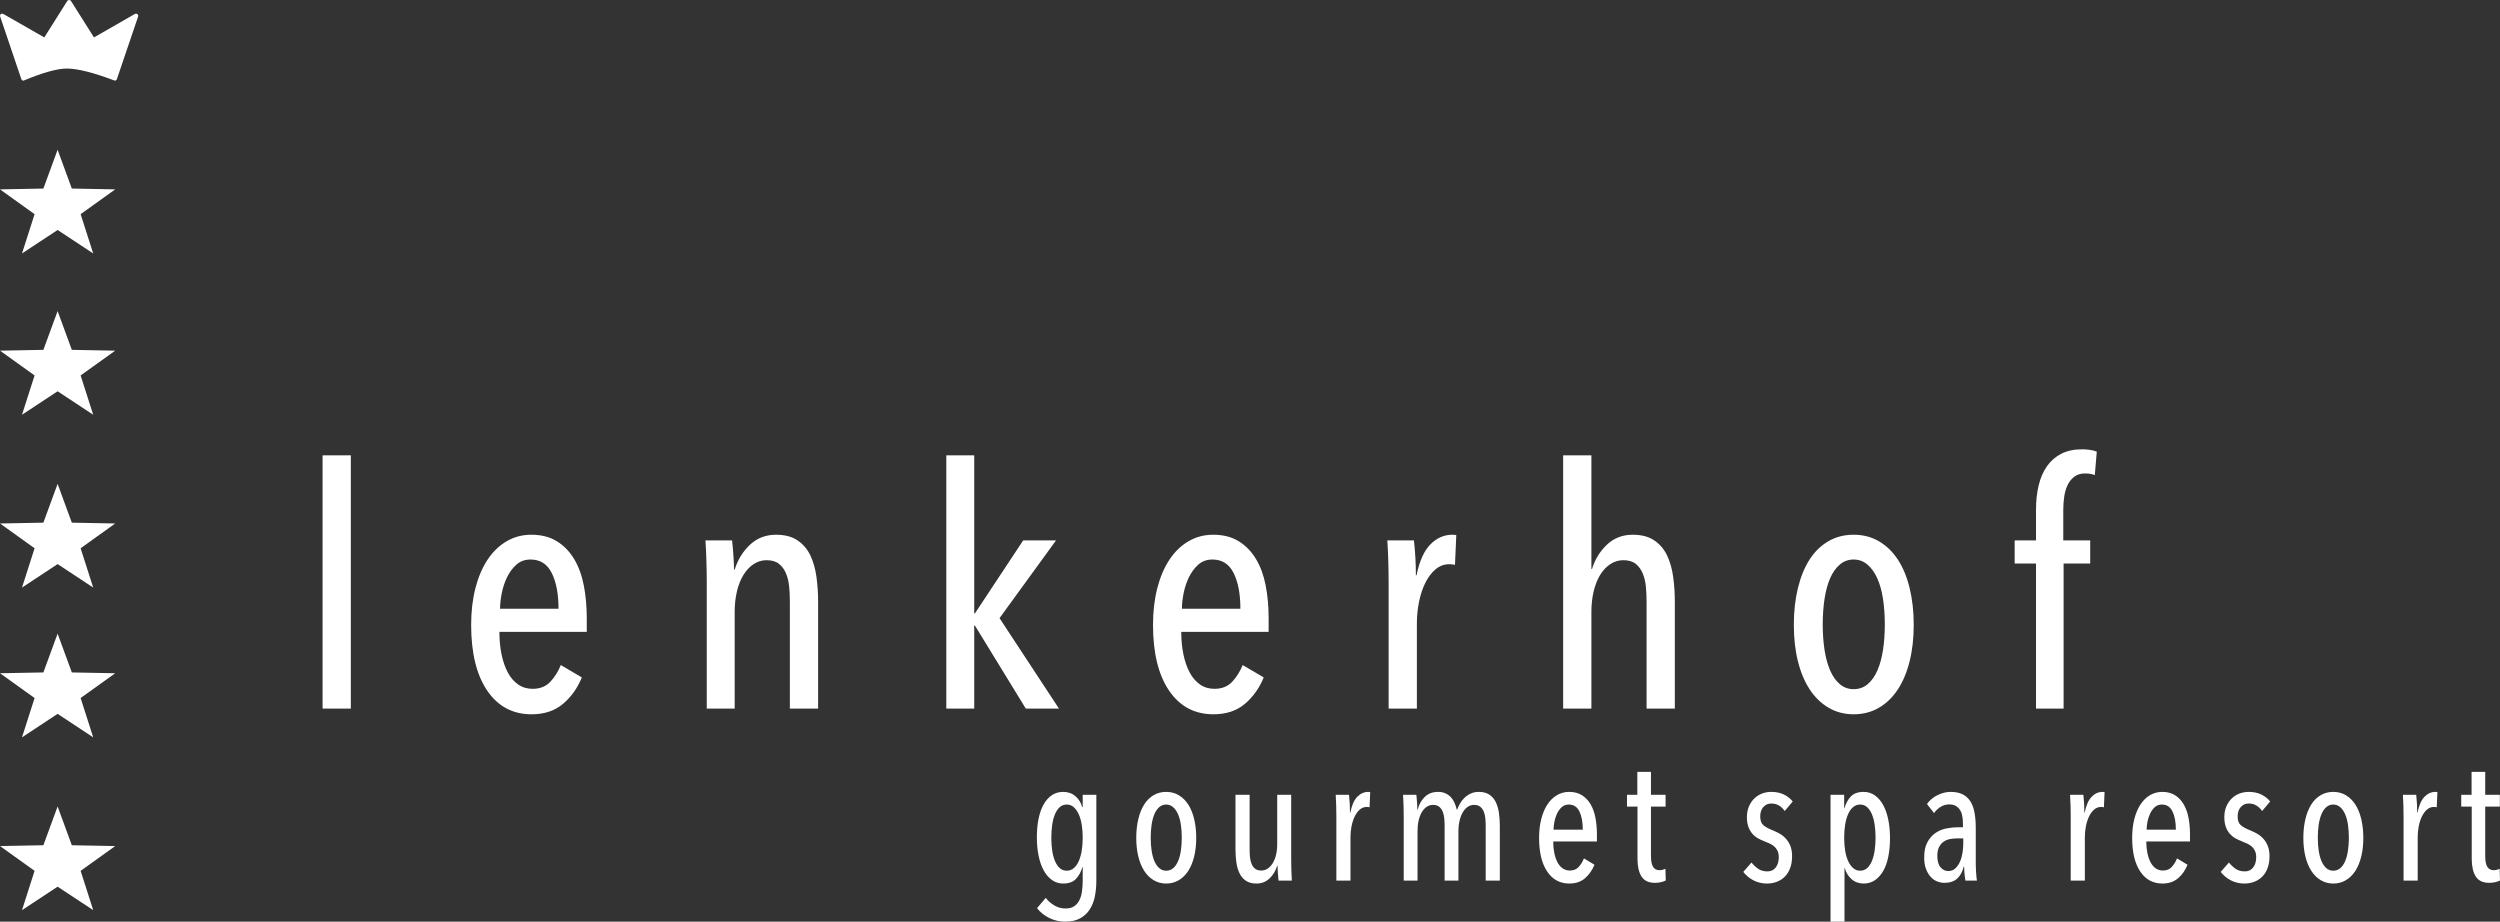 <svg xmlns:xlink="http://www.w3.org/1999/xlink" xmlns="http://www.w3.org/2000/svg" version="1.1" viewBox="0 0 217 80" height="80px" width="217px">
    
    <rect x="0" y="0" width="217" height="80" fill="#333333" stroke="none"/>
    
    <title>Group Copy</title>
    <desc>Created with Sketch.</desc>
    <g fill-rule="evenodd" fill="none" stroke-width="1" stroke="none" id="Symbols">
        <g fill="#FFFFFF" transform="translate(-54, -39)" id="main/footer">
            <g transform="translate(54, 39)" id="Group-Copy">
                <path id="lenkerhof" d="M28,61.506 L28,39.523 L30.452,39.523 L30.452,61.506 L28,61.506 Z M43.348,54.847 C43.348,55.545 43.41,56.194 43.533,56.795 C43.657,57.396 43.837,57.92 44.075,58.365 C44.312,58.811 44.612,59.16 44.973,59.412 C45.334,59.664 45.752,59.79 46.227,59.79 C46.873,59.79 47.387,59.587 47.767,59.18 C48.147,58.772 48.451,58.288 48.679,57.726 L50.504,58.802 C50.124,59.732 49.577,60.498 48.864,61.099 C48.152,61.7 47.244,62 46.142,62 C44.507,62 43.224,61.317 42.293,59.95 C41.362,58.583 40.896,56.679 40.896,54.236 C40.896,53.073 41.019,52.012 41.267,51.052 C41.514,50.093 41.865,49.269 42.321,48.581 C42.778,47.893 43.329,47.36 43.975,46.982 C44.621,46.604 45.334,46.415 46.113,46.415 C46.987,46.415 47.729,46.604 48.337,46.982 C48.945,47.36 49.444,47.873 49.834,48.523 C50.223,49.172 50.504,49.938 50.675,50.82 C50.846,51.702 50.931,52.647 50.931,53.655 L50.931,54.847 L43.348,54.847 Z M48.479,52.841 C48.479,51.561 48.285,50.529 47.895,49.744 C47.505,48.959 46.892,48.566 46.056,48.566 C45.562,48.566 45.149,48.717 44.816,49.017 C44.483,49.318 44.213,49.686 44.003,50.122 C43.794,50.558 43.642,51.023 43.547,51.518 C43.452,52.012 43.405,52.453 43.405,52.841 L48.479,52.841 Z M68.56,61.506 L68.56,52.201 C68.56,51.794 68.541,51.377 68.503,50.951 C68.465,50.524 68.375,50.137 68.232,49.788 C68.089,49.439 67.885,49.158 67.619,48.944 C67.353,48.731 66.992,48.625 66.536,48.625 C66.136,48.625 65.766,48.736 65.424,48.959 C65.082,49.182 64.787,49.492 64.54,49.889 C64.293,50.287 64.103,50.762 63.97,51.314 C63.837,51.867 63.77,52.472 63.77,53.131 L63.77,61.506 L61.347,61.506 L61.347,50.602 C61.347,50.02 61.337,49.395 61.318,48.726 C61.299,48.058 61.271,47.452 61.233,46.909 L63.542,46.909 C63.599,47.394 63.642,47.878 63.67,48.363 C63.699,48.847 63.713,49.206 63.713,49.439 L63.77,49.439 C64.036,48.586 64.478,47.869 65.096,47.287 C65.714,46.705 66.469,46.415 67.362,46.415 C68.123,46.415 68.745,46.579 69.23,46.909 C69.714,47.239 70.085,47.675 70.342,48.217 C70.598,48.76 70.774,49.381 70.869,50.078 C70.964,50.776 71.012,51.484 71.012,52.201 L71.012,61.506 L68.56,61.506 Z M89.039,61.506 L84.62,54.295 L84.563,54.295 L84.563,61.506 L82.14,61.506 L82.14,39.523 L84.563,39.523 L84.563,53.248 L84.62,53.248 L88.811,46.909 L91.662,46.909 L86.759,53.655 L91.919,61.506 L89.039,61.506 Z M102.534,54.847 C102.534,55.545 102.596,56.194 102.719,56.795 C102.843,57.396 103.023,57.92 103.261,58.365 C103.498,58.811 103.798,59.16 104.159,59.412 C104.52,59.664 104.938,59.79 105.413,59.79 C106.06,59.79 106.573,59.587 106.953,59.18 C107.333,58.772 107.637,58.288 107.865,57.726 L109.69,58.802 C109.31,59.732 108.763,60.498 108.051,61.099 C107.338,61.7 106.43,62 105.328,62 C103.693,62 102.41,61.317 101.479,59.95 C100.548,58.583 100.082,56.679 100.082,54.236 C100.082,53.073 100.206,52.012 100.453,51.052 C100.7,50.093 101.051,49.269 101.508,48.581 C101.964,47.893 102.515,47.36 103.161,46.982 C103.807,46.604 104.52,46.415 105.299,46.415 C106.174,46.415 106.915,46.604 107.523,46.982 C108.131,47.36 108.63,47.873 109.02,48.523 C109.41,49.172 109.69,49.938 109.861,50.82 C110.032,51.702 110.117,52.647 110.117,53.655 L110.117,54.847 L102.534,54.847 Z M107.666,52.841 C107.666,51.561 107.471,50.529 107.081,49.744 C106.692,48.959 106.079,48.566 105.242,48.566 C104.748,48.566 104.335,48.717 104.002,49.017 C103.67,49.318 103.399,49.686 103.19,50.122 C102.981,50.558 102.829,51.023 102.733,51.518 C102.638,52.012 102.591,52.453 102.591,52.841 L107.666,52.841 Z M122.956,49.933 C123.203,48.712 123.603,47.82 124.154,47.258 C124.705,46.696 125.342,46.415 126.064,46.415 C126.216,46.415 126.33,46.424 126.406,46.444 L126.292,49.032 C126.216,49.012 126.14,48.998 126.064,48.988 C125.988,48.978 125.902,48.973 125.807,48.973 C125.351,48.973 124.947,49.124 124.596,49.424 C124.244,49.725 123.949,50.117 123.712,50.602 C123.474,51.086 123.294,51.634 123.17,52.245 C123.047,52.855 122.985,53.48 122.985,54.12 L122.985,61.506 L120.533,61.506 L120.533,50.602 C120.533,50.02 120.524,49.395 120.505,48.726 C120.486,48.058 120.457,47.452 120.419,46.909 L122.728,46.909 C122.785,47.394 122.828,47.898 122.857,48.421 C122.885,48.944 122.899,49.448 122.899,49.933 L122.956,49.933 Z M138.133,61.506 L135.681,61.506 L135.681,39.523 L138.133,39.523 L138.133,49.381 L138.19,49.381 C138.437,48.566 138.865,47.869 139.473,47.287 C140.081,46.705 140.832,46.415 141.725,46.415 C142.486,46.415 143.108,46.579 143.593,46.909 C144.077,47.239 144.448,47.675 144.705,48.217 C144.961,48.76 145.137,49.381 145.232,50.078 C145.327,50.776 145.375,51.484 145.375,52.201 L145.375,61.506 L142.923,61.506 L142.923,52.201 C142.923,51.794 142.904,51.377 142.866,50.951 C142.828,50.524 142.737,50.137 142.595,49.788 C142.452,49.439 142.248,49.158 141.982,48.944 C141.716,48.731 141.355,48.625 140.898,48.625 C140.499,48.625 140.129,48.736 139.787,48.959 C139.444,49.182 139.15,49.492 138.903,49.889 C138.656,50.287 138.466,50.762 138.333,51.314 C138.2,51.867 138.133,52.472 138.133,53.131 L138.133,61.506 Z M166.111,54.236 C166.111,55.4 165.992,56.456 165.754,57.406 C165.517,58.356 165.175,59.17 164.728,59.848 C164.281,60.527 163.735,61.055 163.089,61.433 C162.442,61.811 161.711,62 160.893,62 C160.095,62 159.373,61.811 158.727,61.433 C158.08,61.055 157.534,60.527 157.087,59.848 C156.641,59.17 156.298,58.356 156.061,57.406 C155.823,56.456 155.705,55.4 155.705,54.236 C155.705,53.073 155.823,52.007 156.061,51.038 C156.298,50.069 156.636,49.245 157.073,48.566 C157.51,47.888 158.052,47.36 158.698,46.982 C159.344,46.604 160.076,46.415 160.893,46.415 C161.711,46.415 162.442,46.604 163.089,46.982 C163.735,47.36 164.281,47.888 164.728,48.566 C165.175,49.245 165.517,50.069 165.754,51.038 C165.992,52.007 166.111,53.073 166.111,54.236 Z M163.602,54.207 C163.602,53.413 163.549,52.671 163.445,51.983 C163.34,51.295 163.174,50.699 162.946,50.195 C162.718,49.691 162.433,49.293 162.091,49.003 C161.749,48.712 161.349,48.566 160.893,48.566 C160.437,48.566 160.038,48.712 159.696,49.003 C159.354,49.293 159.073,49.691 158.855,50.195 C158.636,50.699 158.475,51.295 158.37,51.983 C158.266,52.671 158.213,53.413 158.213,54.207 C158.213,55.002 158.266,55.739 158.37,56.417 C158.475,57.096 158.636,57.687 158.855,58.191 C159.073,58.695 159.354,59.092 159.696,59.383 C160.038,59.674 160.437,59.819 160.893,59.819 C161.368,59.819 161.777,59.674 162.119,59.383 C162.461,59.092 162.742,58.695 162.96,58.191 C163.179,57.687 163.34,57.096 163.445,56.417 C163.549,55.739 163.602,55.002 163.602,54.207 Z M181.829,41.239 C181.582,41.142 181.306,41.094 181.002,41.094 C180.622,41.094 180.308,41.186 180.061,41.37 C179.814,41.554 179.619,41.791 179.477,42.082 C179.334,42.373 179.235,42.707 179.178,43.085 C179.121,43.463 179.092,43.856 179.092,44.263 L179.092,46.909 L181.43,46.909 L181.43,48.915 L179.121,48.915 L179.121,61.506 L176.726,61.506 L176.726,48.915 L174.873,48.915 L174.873,46.909 L176.726,46.909 L176.726,44.234 C176.726,43.478 176.802,42.78 176.954,42.14 C177.106,41.501 177.343,40.948 177.667,40.483 C177.99,40.018 178.403,39.654 178.907,39.393 C179.41,39.131 180.014,39 180.717,39 C180.926,39 181.145,39.015 181.373,39.044 C181.601,39.073 181.81,39.126 182,39.204 L181.829,41.239 Z"></path>
                <path id="gourmet-spa-resort" d="M93.979,72.713 C93.979,72.308 93.95,71.929 93.893,71.578 C93.836,71.227 93.748,70.923 93.629,70.666 C93.51,70.408 93.365,70.205 93.194,70.057 C93.023,69.909 92.823,69.834 92.595,69.834 C92.358,69.834 92.156,69.909 91.989,70.057 C91.823,70.205 91.685,70.408 91.576,70.666 C91.466,70.923 91.386,71.227 91.333,71.578 C91.281,71.929 91.255,72.308 91.255,72.713 C91.255,73.119 91.281,73.495 91.333,73.841 C91.386,74.188 91.466,74.489 91.576,74.747 C91.685,75.004 91.823,75.207 91.989,75.355 C92.156,75.503 92.358,75.578 92.595,75.578 C92.823,75.578 93.026,75.503 93.201,75.355 C93.377,75.207 93.522,75.004 93.636,74.747 C93.75,74.489 93.836,74.188 93.893,73.841 C93.95,73.495 93.979,73.119 93.979,72.713 Z M93.979,68.989 L95.162,68.989 L95.162,76.438 C95.162,76.943 95.117,77.41 95.027,77.841 C94.936,78.271 94.784,78.647 94.57,78.969 C94.356,79.29 94.076,79.542 93.729,79.725 C93.382,79.908 92.957,80 92.453,80 C91.968,80 91.509,79.894 91.077,79.681 C90.644,79.468 90.29,79.184 90.014,78.828 L90.77,77.937 C90.979,78.204 91.231,78.424 91.526,78.598 C91.821,78.771 92.144,78.857 92.496,78.857 C92.79,78.857 93.033,78.795 93.223,78.672 C93.413,78.548 93.565,78.377 93.679,78.16 C93.793,77.942 93.872,77.685 93.914,77.388 C93.957,77.091 93.979,76.775 93.979,76.438 L93.979,75.266 L93.95,75.266 C93.836,75.672 93.653,76.01 93.401,76.283 C93.149,76.555 92.776,76.691 92.282,76.691 C91.92,76.691 91.597,76.589 91.312,76.386 C91.027,76.184 90.787,75.904 90.592,75.548 C90.397,75.192 90.25,74.769 90.15,74.279 C90.05,73.789 90,73.253 90,72.669 C90,72.095 90.048,71.568 90.143,71.088 C90.238,70.609 90.383,70.193 90.578,69.842 C90.772,69.491 91.012,69.219 91.298,69.026 C91.583,68.833 91.911,68.736 92.282,68.736 C92.7,68.736 93.054,68.86 93.344,69.107 C93.634,69.355 93.831,69.671 93.936,70.057 L93.979,70.057 L93.979,68.989 Z M103.832,72.728 C103.832,73.322 103.773,73.861 103.654,74.346 C103.535,74.831 103.364,75.246 103.141,75.592 C102.917,75.939 102.644,76.208 102.321,76.401 C101.997,76.594 101.631,76.691 101.223,76.691 C100.823,76.691 100.462,76.594 100.139,76.401 C99.816,76.208 99.542,75.939 99.319,75.592 C99.096,75.246 98.924,74.831 98.806,74.346 C98.687,73.861 98.627,73.322 98.627,72.728 C98.627,72.135 98.687,71.591 98.806,71.096 C98.924,70.601 99.093,70.181 99.312,69.834 C99.53,69.488 99.801,69.219 100.125,69.026 C100.448,68.833 100.814,68.736 101.223,68.736 C101.631,68.736 101.997,68.833 102.321,69.026 C102.644,69.219 102.917,69.488 103.141,69.834 C103.364,70.181 103.535,70.601 103.654,71.096 C103.773,71.591 103.832,72.135 103.832,72.728 Z M102.577,72.713 C102.577,72.308 102.551,71.929 102.499,71.578 C102.447,71.227 102.363,70.923 102.249,70.666 C102.135,70.408 101.993,70.205 101.822,70.057 C101.65,69.909 101.451,69.834 101.223,69.834 C100.994,69.834 100.795,69.909 100.624,70.057 C100.453,70.205 100.312,70.408 100.203,70.666 C100.094,70.923 100.013,71.227 99.961,71.578 C99.908,71.929 99.882,72.308 99.882,72.713 C99.882,73.119 99.908,73.495 99.961,73.841 C100.013,74.188 100.094,74.489 100.203,74.747 C100.312,75.004 100.453,75.207 100.624,75.355 C100.795,75.503 100.994,75.578 101.223,75.578 C101.46,75.578 101.665,75.503 101.836,75.355 C102.007,75.207 102.147,75.004 102.257,74.747 C102.366,74.489 102.447,74.188 102.499,73.841 C102.551,73.495 102.577,73.119 102.577,72.713 Z M108.467,68.989 L108.467,73.737 C108.467,73.945 108.476,74.158 108.495,74.376 C108.514,74.593 108.559,74.791 108.631,74.969 C108.702,75.147 108.804,75.291 108.937,75.4 C109.07,75.508 109.251,75.563 109.479,75.563 C109.679,75.563 109.864,75.506 110.035,75.392 C110.206,75.278 110.354,75.12 110.477,74.917 C110.601,74.714 110.696,74.472 110.763,74.19 C110.829,73.908 110.862,73.599 110.862,73.263 L110.862,68.989 L112.075,68.989 L112.075,74.554 C112.075,74.85 112.079,75.17 112.089,75.511 C112.098,75.852 112.113,76.161 112.132,76.438 L110.977,76.438 C110.948,76.191 110.927,75.944 110.912,75.696 C110.898,75.449 110.891,75.266 110.891,75.147 L110.862,75.147 C110.729,75.583 110.508,75.949 110.199,76.245 C109.89,76.542 109.513,76.691 109.066,76.691 C108.676,76.691 108.362,76.607 108.125,76.438 C107.887,76.27 107.704,76.048 107.576,75.771 C107.447,75.494 107.359,75.177 107.312,74.821 C107.264,74.465 107.24,74.104 107.24,73.737 L107.24,68.989 L108.467,68.989 Z M117.208,70.532 C117.332,69.909 117.531,69.454 117.807,69.167 C118.083,68.88 118.401,68.736 118.763,68.736 C118.839,68.736 118.896,68.741 118.934,68.751 L118.877,70.072 C118.839,70.062 118.801,70.055 118.763,70.05 C118.724,70.045 118.682,70.042 118.634,70.042 C118.406,70.042 118.204,70.119 118.028,70.272 C117.852,70.426 117.705,70.626 117.586,70.873 C117.467,71.121 117.377,71.4 117.315,71.712 C117.253,72.023 117.222,72.342 117.222,72.669 L117.222,76.438 L115.996,76.438 L115.996,70.873 C115.996,70.576 115.991,70.257 115.982,69.916 C115.972,69.575 115.958,69.266 115.939,68.989 L117.094,68.989 C117.123,69.236 117.144,69.493 117.158,69.76 C117.173,70.027 117.18,70.285 117.18,70.532 L117.208,70.532 Z M123.055,70.28 C123.159,69.844 123.361,69.478 123.661,69.182 C123.96,68.885 124.348,68.736 124.823,68.736 C125.08,68.736 125.301,68.781 125.486,68.87 C125.672,68.959 125.828,69.075 125.957,69.219 C126.085,69.362 126.187,69.525 126.263,69.708 C126.339,69.891 126.401,70.082 126.449,70.28 L126.477,70.28 C126.544,70.102 126.629,69.921 126.734,69.738 C126.838,69.555 126.969,69.389 127.126,69.241 C127.283,69.092 127.464,68.971 127.668,68.877 C127.872,68.783 128.103,68.736 128.36,68.736 C128.74,68.736 129.051,68.82 129.294,68.989 C129.536,69.157 129.721,69.379 129.85,69.656 C129.978,69.933 130.066,70.25 130.114,70.606 C130.161,70.962 130.185,71.323 130.185,71.689 L130.185,76.438 L128.958,76.438 L128.958,71.689 C128.958,71.482 128.949,71.269 128.93,71.051 C128.911,70.834 128.866,70.636 128.794,70.458 C128.723,70.28 128.621,70.136 128.488,70.027 C128.355,69.919 128.174,69.864 127.946,69.864 C127.746,69.864 127.563,69.921 127.397,70.035 C127.231,70.149 127.088,70.307 126.969,70.51 C126.85,70.713 126.758,70.955 126.691,71.237 C126.625,71.519 126.591,71.828 126.591,72.164 L126.591,76.438 L125.393,76.438 L125.393,71.689 C125.393,71.482 125.384,71.269 125.365,71.051 C125.346,70.834 125.301,70.636 125.229,70.458 C125.158,70.28 125.056,70.136 124.923,70.027 C124.79,69.919 124.609,69.864 124.381,69.864 C124.181,69.864 123.998,69.921 123.832,70.035 C123.666,70.149 123.523,70.307 123.404,70.51 C123.285,70.713 123.195,70.955 123.133,71.237 C123.071,71.519 123.041,71.828 123.041,72.164 L123.041,76.438 L121.843,76.438 L121.843,70.873 C121.843,70.576 121.838,70.257 121.828,69.916 C121.819,69.575 121.805,69.266 121.786,68.989 L122.941,68.989 C122.969,69.236 122.991,69.483 123.005,69.731 C123.019,69.978 123.026,70.161 123.026,70.28 L123.055,70.28 Z M134.819,73.04 C134.819,73.396 134.85,73.728 134.912,74.034 C134.974,74.341 135.064,74.608 135.183,74.836 C135.302,75.063 135.452,75.241 135.632,75.37 C135.813,75.498 136.022,75.563 136.26,75.563 C136.583,75.563 136.84,75.459 137.03,75.251 C137.22,75.043 137.372,74.796 137.486,74.509 L138.399,75.058 C138.208,75.533 137.935,75.924 137.579,76.231 C137.222,76.537 136.768,76.691 136.217,76.691 C135.399,76.691 134.758,76.342 134.292,75.644 C133.826,74.947 133.593,73.975 133.593,72.728 C133.593,72.135 133.655,71.593 133.778,71.103 C133.902,70.614 134.078,70.193 134.306,69.842 C134.534,69.491 134.81,69.219 135.133,69.026 C135.456,68.833 135.813,68.736 136.203,68.736 C136.64,68.736 137.011,68.833 137.315,69.026 C137.619,69.219 137.869,69.481 138.063,69.812 C138.258,70.144 138.399,70.534 138.484,70.985 C138.57,71.435 138.613,71.917 138.613,72.432 L138.613,73.04 L134.819,73.04 Z M137.386,72.016 C137.386,71.363 137.289,70.836 137.094,70.436 C136.899,70.035 136.592,69.834 136.174,69.834 C135.927,69.834 135.72,69.911 135.554,70.064 C135.387,70.218 135.252,70.406 135.147,70.628 C135.043,70.851 134.967,71.088 134.919,71.341 C134.872,71.593 134.848,71.818 134.848,72.016 L137.386,72.016 Z M144.587,76.424 C144.483,76.483 144.345,76.532 144.174,76.572 C144.003,76.611 143.832,76.631 143.661,76.631 C143.109,76.631 142.717,76.448 142.484,76.082 C142.251,75.716 142.135,75.207 142.135,74.554 L142.135,70.013 L141.222,70.013 L141.222,68.989 L142.12,68.989 L142.12,67 L143.304,67 L143.304,68.989 L144.573,68.989 L144.573,70.013 L143.304,70.013 L143.304,74.301 C143.304,74.737 143.366,75.051 143.489,75.244 C143.613,75.437 143.798,75.533 144.046,75.533 C144.131,75.533 144.221,75.521 144.317,75.496 C144.412,75.471 144.492,75.444 144.559,75.414 L144.587,76.424 Z M154.912,70.398 C154.788,70.21 154.629,70.055 154.434,69.931 C154.239,69.807 154.009,69.745 153.742,69.745 C153.467,69.745 153.239,69.847 153.058,70.05 C152.877,70.252 152.787,70.527 152.787,70.873 C152.787,71.22 152.88,71.472 153.065,71.63 C153.25,71.788 153.533,71.942 153.914,72.09 C154.113,72.169 154.31,72.266 154.505,72.38 C154.7,72.493 154.876,72.639 155.033,72.817 C155.19,72.995 155.316,73.206 155.411,73.448 C155.506,73.69 155.553,73.98 155.553,74.316 C155.553,74.702 155.499,75.043 155.389,75.34 C155.28,75.637 155.128,75.884 154.933,76.082 C154.738,76.28 154.508,76.431 154.242,76.535 C153.975,76.639 153.685,76.691 153.372,76.691 C152.944,76.691 152.554,76.599 152.202,76.416 C151.851,76.233 151.556,75.988 151.318,75.682 L152.031,74.865 C152.193,75.073 152.383,75.254 152.602,75.407 C152.82,75.56 153.091,75.637 153.414,75.637 C153.719,75.637 153.959,75.523 154.135,75.296 C154.31,75.068 154.398,74.771 154.398,74.405 C154.398,74.197 154.365,74.019 154.299,73.871 C154.232,73.723 154.142,73.596 154.028,73.493 C153.914,73.389 153.778,73.3 153.621,73.225 C153.464,73.151 153.296,73.08 153.115,73.01 C152.934,72.941 152.756,72.857 152.58,72.758 C152.404,72.659 152.245,72.528 152.103,72.365 C151.96,72.201 151.846,72.004 151.76,71.771 C151.675,71.539 151.632,71.254 151.632,70.918 C151.632,70.591 151.687,70.295 151.796,70.027 C151.905,69.76 152.055,69.53 152.245,69.337 C152.435,69.144 152.659,68.996 152.915,68.892 C153.172,68.788 153.448,68.736 153.742,68.736 C154.17,68.736 154.539,68.813 154.848,68.966 C155.157,69.12 155.411,69.32 155.61,69.567 L154.912,70.398 Z M160.074,68.989 L160.074,70.146 L160.102,70.146 C160.216,69.74 160.399,69.404 160.651,69.137 C160.903,68.87 161.276,68.736 161.771,68.736 C162.132,68.736 162.455,68.838 162.741,69.041 C163.026,69.243 163.266,69.523 163.461,69.879 C163.656,70.235 163.803,70.658 163.903,71.148 C164.003,71.638 164.052,72.169 164.052,72.743 C164.052,73.317 164.005,73.846 163.91,74.331 C163.815,74.816 163.67,75.231 163.475,75.578 C163.28,75.924 163.04,76.196 162.755,76.394 C162.47,76.592 162.142,76.691 161.771,76.691 C161.353,76.691 161.001,76.564 160.716,76.312 C160.43,76.06 160.235,75.741 160.131,75.355 L160.102,75.355 L160.102,80 L158.89,80 L158.89,68.989 L160.074,68.989 Z M160.074,72.699 C160.074,73.104 160.102,73.483 160.159,73.834 C160.216,74.185 160.304,74.489 160.423,74.747 C160.542,75.004 160.687,75.207 160.858,75.355 C161.029,75.503 161.229,75.578 161.457,75.578 C161.695,75.578 161.897,75.503 162.063,75.355 C162.23,75.207 162.367,75.004 162.477,74.747 C162.586,74.489 162.667,74.185 162.719,73.834 C162.771,73.483 162.798,73.104 162.798,72.699 C162.798,72.303 162.771,71.929 162.719,71.578 C162.667,71.227 162.586,70.923 162.477,70.666 C162.367,70.408 162.23,70.205 162.063,70.057 C161.897,69.909 161.695,69.834 161.457,69.834 C161.229,69.834 161.027,69.909 160.851,70.057 C160.675,70.205 160.53,70.408 160.416,70.666 C160.302,70.923 160.216,71.227 160.159,71.578 C160.102,71.929 160.074,72.303 160.074,72.699 Z M170.598,76.438 C170.56,76.211 170.531,75.983 170.512,75.756 C170.493,75.528 170.484,75.345 170.484,75.207 L170.455,75.207 C170.351,75.652 170.163,76.001 169.892,76.253 C169.621,76.505 169.248,76.631 168.773,76.631 C168.573,76.631 168.368,76.592 168.159,76.513 C167.95,76.433 167.762,76.305 167.596,76.127 C167.43,75.949 167.292,75.721 167.183,75.444 C167.073,75.167 167.019,74.826 167.019,74.42 C167.019,73.886 167.111,73.448 167.297,73.107 C167.482,72.765 167.715,72.498 167.995,72.305 C168.276,72.112 168.587,71.981 168.929,71.912 C169.272,71.843 169.6,71.808 169.913,71.808 L170.384,71.808 L170.384,71.482 C170.384,70.898 170.277,70.475 170.063,70.213 C169.849,69.951 169.562,69.82 169.2,69.82 C168.934,69.82 168.687,69.889 168.459,70.027 C168.231,70.166 168.036,70.349 167.874,70.576 L167.261,69.79 C167.499,69.454 167.808,69.194 168.188,69.011 C168.568,68.828 168.944,68.736 169.314,68.736 C169.723,68.736 170.068,68.806 170.348,68.944 C170.629,69.083 170.854,69.285 171.026,69.553 C171.197,69.82 171.318,70.149 171.389,70.539 C171.461,70.93 171.496,71.373 171.496,71.868 L171.496,74.88 C171.496,75.137 171.506,75.417 171.525,75.719 C171.544,76.02 171.567,76.26 171.596,76.438 L170.598,76.438 Z M170.412,72.773 L169.885,72.773 C169.666,72.773 169.455,72.793 169.25,72.832 C169.046,72.872 168.863,72.948 168.701,73.062 C168.54,73.176 168.409,73.332 168.309,73.53 C168.209,73.728 168.159,73.98 168.159,74.287 C168.159,74.742 168.254,75.076 168.445,75.288 C168.635,75.501 168.853,75.607 169.1,75.607 C169.348,75.607 169.554,75.531 169.721,75.377 C169.887,75.224 170.023,75.029 170.127,74.791 C170.232,74.554 170.305,74.294 170.348,74.012 C170.391,73.73 170.412,73.46 170.412,73.203 L170.412,72.773 Z M180.951,70.532 C181.074,69.909 181.274,69.454 181.55,69.167 C181.825,68.88 182.144,68.736 182.505,68.736 C182.581,68.736 182.638,68.741 182.676,68.751 L182.619,70.072 C182.581,70.062 182.543,70.055 182.505,70.05 C182.467,70.045 182.424,70.042 182.377,70.042 C182.148,70.042 181.946,70.119 181.771,70.272 C181.595,70.426 181.447,70.626 181.328,70.873 C181.21,71.121 181.119,71.4 181.058,71.712 C180.996,72.023 180.965,72.342 180.965,72.669 L180.965,76.438 L179.738,76.438 L179.738,70.873 C179.738,70.576 179.734,70.257 179.724,69.916 C179.715,69.575 179.7,69.266 179.681,68.989 L180.837,68.989 C180.865,69.236 180.886,69.493 180.901,69.76 C180.915,70.027 180.922,70.285 180.922,70.532 L180.951,70.532 Z M186.298,73.04 C186.298,73.396 186.329,73.728 186.391,74.034 C186.453,74.341 186.543,74.608 186.662,74.836 C186.781,75.063 186.93,75.241 187.111,75.37 C187.292,75.498 187.501,75.563 187.738,75.563 C188.062,75.563 188.318,75.459 188.508,75.251 C188.699,75.043 188.851,74.796 188.965,74.509 L189.877,75.058 C189.687,75.533 189.414,75.924 189.057,76.231 C188.701,76.537 188.247,76.691 187.696,76.691 C186.878,76.691 186.236,76.342 185.77,75.644 C185.305,74.947 185.072,73.975 185.072,72.728 C185.072,72.135 185.134,71.593 185.257,71.103 C185.381,70.614 185.557,70.193 185.785,69.842 C186.013,69.491 186.289,69.219 186.612,69.026 C186.935,68.833 187.292,68.736 187.681,68.736 C188.119,68.736 188.489,68.833 188.794,69.026 C189.098,69.219 189.347,69.481 189.542,69.812 C189.737,70.144 189.877,70.534 189.963,70.985 C190.049,71.435 190.091,71.917 190.091,72.432 L190.091,73.04 L186.298,73.04 Z M188.865,72.016 C188.865,71.363 188.767,70.836 188.573,70.436 C188.378,70.035 188.071,69.834 187.653,69.834 C187.406,69.834 187.199,69.911 187.033,70.064 C186.866,70.218 186.731,70.406 186.626,70.628 C186.522,70.851 186.445,71.088 186.398,71.341 C186.35,71.593 186.327,71.818 186.327,72.016 L188.865,72.016 Z M196.351,70.398 C196.228,70.21 196.069,70.055 195.874,69.931 C195.679,69.807 195.448,69.745 195.182,69.745 C194.906,69.745 194.678,69.847 194.498,70.05 C194.317,70.252 194.227,70.527 194.227,70.873 C194.227,71.22 194.319,71.472 194.505,71.63 C194.69,71.788 194.973,71.942 195.353,72.09 C195.553,72.169 195.75,72.266 195.945,72.38 C196.14,72.493 196.316,72.639 196.473,72.817 C196.63,72.995 196.755,73.206 196.851,73.448 C196.946,73.69 196.993,73.98 196.993,74.316 C196.993,74.702 196.938,75.043 196.829,75.34 C196.72,75.637 196.568,75.884 196.373,76.082 C196.178,76.28 195.947,76.431 195.681,76.535 C195.415,76.639 195.125,76.691 194.811,76.691 C194.384,76.691 193.994,76.599 193.642,76.416 C193.29,76.233 192.996,75.988 192.758,75.682 L193.471,74.865 C193.633,75.073 193.823,75.254 194.041,75.407 C194.26,75.56 194.531,75.637 194.854,75.637 C195.158,75.637 195.398,75.523 195.574,75.296 C195.75,75.068 195.838,74.771 195.838,74.405 C195.838,74.197 195.805,74.019 195.738,73.871 C195.672,73.723 195.581,73.596 195.467,73.493 C195.353,73.389 195.218,73.3 195.061,73.225 C194.904,73.151 194.735,73.08 194.555,73.01 C194.374,72.941 194.196,72.857 194.02,72.758 C193.844,72.659 193.685,72.528 193.542,72.365 C193.4,72.201 193.286,72.004 193.2,71.771 C193.114,71.539 193.072,71.254 193.072,70.918 C193.072,70.591 193.126,70.295 193.236,70.027 C193.345,69.76 193.495,69.53 193.685,69.337 C193.875,69.144 194.098,68.996 194.355,68.892 C194.612,68.788 194.887,68.736 195.182,68.736 C195.61,68.736 195.978,68.813 196.287,68.966 C196.596,69.12 196.851,69.32 197.05,69.567 L196.351,70.398 Z M205.136,72.728 C205.136,73.322 205.076,73.861 204.957,74.346 C204.839,74.831 204.667,75.246 204.444,75.592 C204.221,75.939 203.947,76.208 203.624,76.401 C203.301,76.594 202.935,76.691 202.526,76.691 C202.127,76.691 201.766,76.594 201.442,76.401 C201.119,76.208 200.846,75.939 200.622,75.592 C200.399,75.246 200.228,74.831 200.109,74.346 C199.99,73.861 199.931,73.322 199.931,72.728 C199.931,72.135 199.99,71.591 200.109,71.096 C200.228,70.601 200.397,70.181 200.615,69.834 C200.834,69.488 201.105,69.219 201.428,69.026 C201.751,68.833 202.117,68.736 202.526,68.736 C202.935,68.736 203.301,68.833 203.624,69.026 C203.947,69.219 204.221,69.488 204.444,69.834 C204.667,70.181 204.839,70.601 204.957,71.096 C205.076,71.591 205.136,72.135 205.136,72.728 Z M203.881,72.713 C203.881,72.308 203.855,71.929 203.802,71.578 C203.75,71.227 203.667,70.923 203.553,70.666 C203.439,70.408 203.296,70.205 203.125,70.057 C202.954,69.909 202.754,69.834 202.526,69.834 C202.298,69.834 202.098,69.909 201.927,70.057 C201.756,70.205 201.616,70.408 201.506,70.666 C201.397,70.923 201.316,71.227 201.264,71.578 C201.212,71.929 201.186,72.308 201.186,72.713 C201.186,73.119 201.212,73.495 201.264,73.841 C201.316,74.188 201.397,74.489 201.506,74.747 C201.616,75.004 201.756,75.207 201.927,75.355 C202.098,75.503 202.298,75.578 202.526,75.578 C202.764,75.578 202.968,75.503 203.139,75.355 C203.31,75.207 203.451,75.004 203.56,74.747 C203.669,74.489 203.75,74.188 203.802,73.841 C203.855,73.495 203.881,73.119 203.881,72.713 Z M209.841,70.532 C209.965,69.909 210.165,69.454 210.44,69.167 C210.716,68.88 211.035,68.736 211.396,68.736 C211.472,68.736 211.529,68.741 211.567,68.751 L211.51,70.072 C211.472,70.062 211.434,70.055 211.396,70.05 C211.358,70.045 211.315,70.042 211.267,70.042 C211.039,70.042 210.837,70.119 210.661,70.272 C210.486,70.426 210.338,70.626 210.219,70.873 C210.101,71.121 210.01,71.4 209.948,71.712 C209.887,72.023 209.856,72.342 209.856,72.669 L209.856,76.438 L208.629,76.438 L208.629,70.873 C208.629,70.576 208.625,70.257 208.615,69.916 C208.606,69.575 208.591,69.266 208.572,68.989 L209.727,68.989 C209.756,69.236 209.777,69.493 209.792,69.76 C209.806,70.027 209.813,70.285 209.813,70.532 L209.841,70.532 Z M217,76.424 C216.895,76.483 216.758,76.532 216.586,76.572 C216.415,76.611 216.244,76.631 216.073,76.631 C215.522,76.631 215.13,76.448 214.897,76.082 C214.664,75.716 214.547,75.207 214.547,74.554 L214.547,70.013 L213.635,70.013 L213.635,68.989 L214.533,68.989 L214.533,67 L215.717,67 L215.717,68.989 L216.986,68.989 L216.986,70.013 L215.717,70.013 L215.717,74.301 C215.717,74.737 215.778,75.051 215.902,75.244 C216.026,75.437 216.211,75.533 216.458,75.533 C216.544,75.533 216.634,75.521 216.729,75.496 C216.824,75.471 216.905,75.444 216.971,75.414 L217,76.424 Z"></path>
                <polygon points="5 19.963 1.91 22 3.002 18.589 -6.9388939e-17 16.438 3.765 16.367 5 13 6.235 16.367 10 16.438 6.998 18.589 8.09 22" id="Star"></polygon>
                <polygon points="5 33.963 1.91 36 3.002 32.589 -1.04083409e-16 30.438 3.765 30.367 5 27 6.235 30.367 10 30.438 6.998 32.589 8.09 36" id="Star"></polygon>
                <polygon points="5 48.963 1.91 51 3.002 47.589 -3.46944695e-17 45.438 3.765 45.367 5 42 6.235 45.367 10 45.438 6.998 47.589 8.09 51" id="Star"></polygon>
                <polygon points="5 61.963 1.91 64 3.002 60.589 -6.9388939e-17 58.438 3.765 58.367 5 55 6.235 58.367 10 58.438 6.998 60.589 8.09 64" id="Star"></polygon>
                <path id="Shape" d="M5.835,0.092 L3.845,3.248 L0.289,1.212 C0.198,1.16 0.077,1.189 0.023,1.276 C-0.002,1.323 -0.008,1.375 0.011,1.428 L1.849,6.86 C1.873,6.942 1.946,7 2.037,7 C3.711,6.3 4.967,5.95 5.805,5.95 C6.729,5.95 8.116,6.3 9.966,7 C10.056,7 10.129,6.936 10.153,6.848 L11.992,1.428 C12.022,1.329 11.967,1.224 11.871,1.195 C11.816,1.177 11.756,1.183 11.707,1.212 L8.157,3.248 L6.167,0.092 C6.089,-0.031 5.913,-0.031 5.835,0.092 Z"></path>
                <polygon points="5 76.963 1.91 79 3.002 75.589 -1.04083409e-16 73.438 3.765 73.367 5 70 6.235 73.367 10 73.438 6.998 75.589 8.09 79" id="Star"></polygon>
            </g>
        </g>
    </g>
</svg>